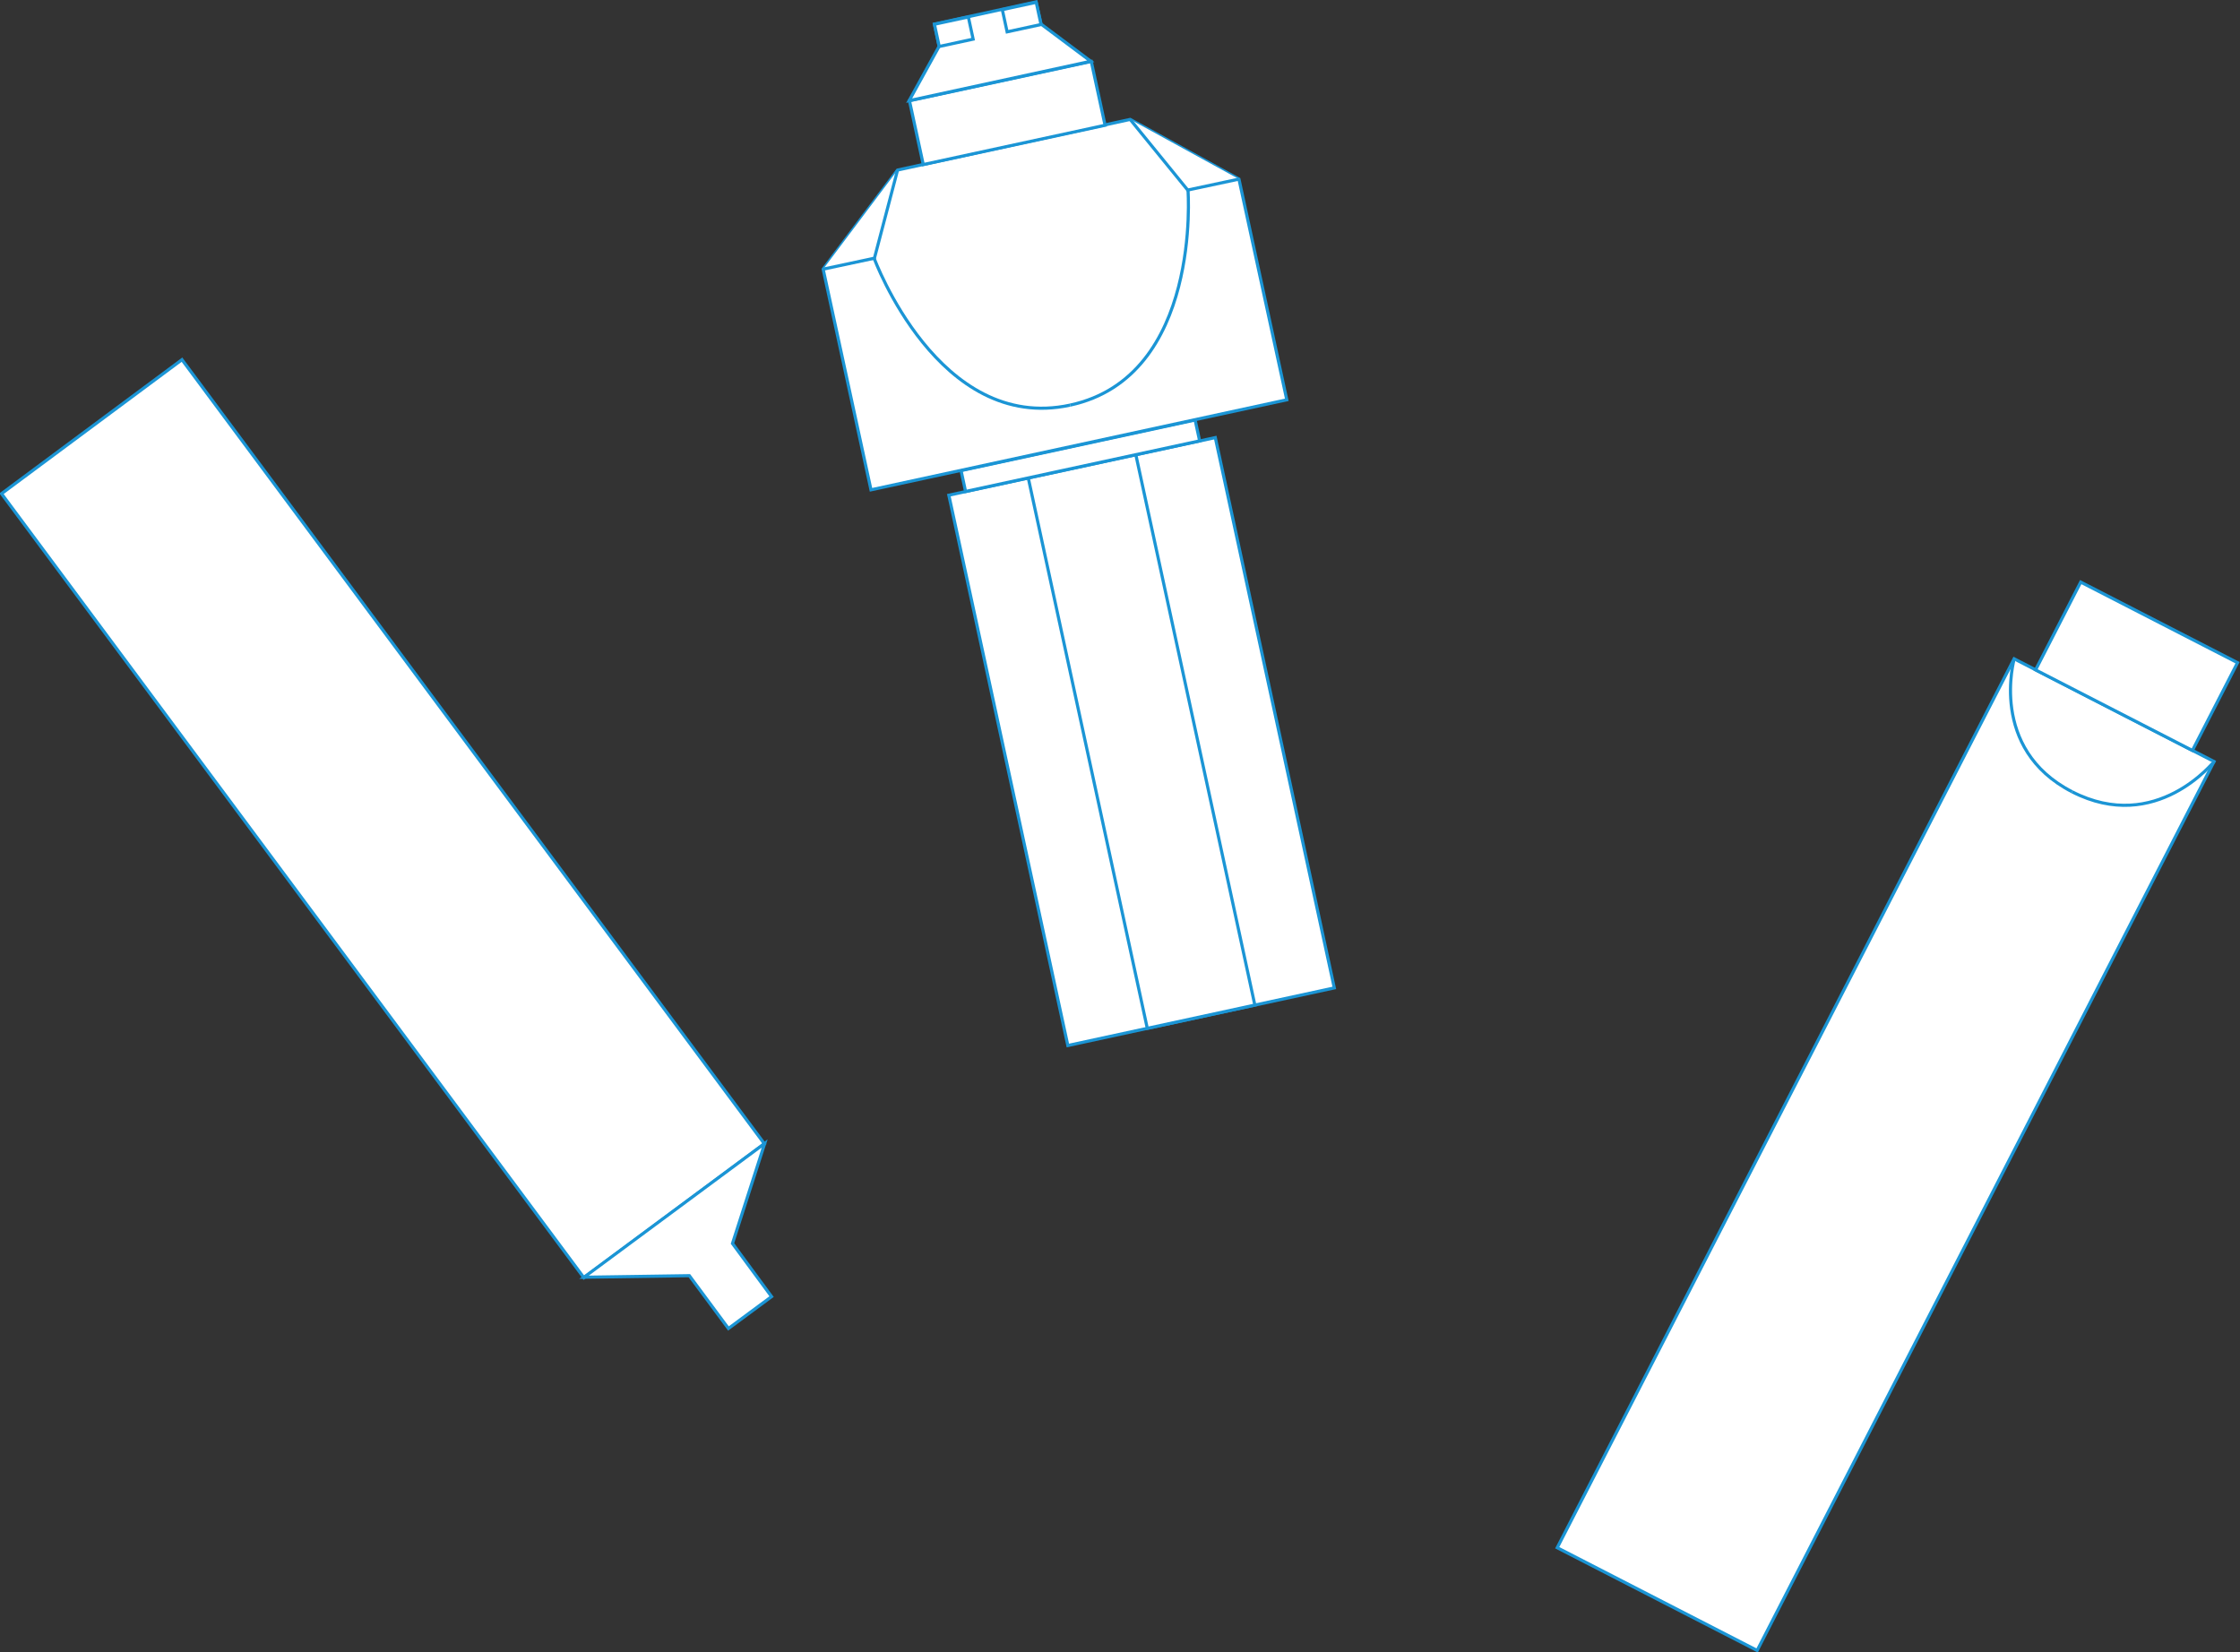<svg xmlns="http://www.w3.org/2000/svg" width="716.5" height="528.6" viewBox="0 0 716.5 528.6">
  <rect x="0" y="0" width="716.5" height="528.6" fill="#333333" stroke="none"/>
  <g>
    <g>
      <rect x="321.6" y="147" width="87.2" height="180.12" transform="translate(-41.9 82.7) rotate(-12.2)" style="fill: #fff;stroke: #1b95d5;stroke-miterlimit: 10"/>
      <rect x="347.6" y="147" width="35.2" height="180.12" transform="translate(-41.9 82.7) rotate(-12.2)" style="fill: #fff;stroke: #1b95d5;stroke-miterlimit: 10"/>
      <rect x="307.3" y="142.2" width="76.6" height="6.83" transform="translate(-23 76.5) rotate(-12.2)" style="fill: #fff;stroke: #1b95d5;stroke-miterlimit: 10"/>
      <polygon points="361.5 38.2 287.1 54.4 263.3 86.1 278.6 156.7 411.6 127.9 396.3 57.3 361.5 38.2" style="fill: #fff;stroke: #1b95d5;stroke-miterlimit: 10"/>
      <rect x="292.4" y="25.6" width="59.5" height="20.89" transform="translate(-0.3 69) rotate(-12.2)" style="fill: #fff;stroke: #1b95d5;stroke-miterlimit: 10"/>
      <polygon points="348.9 19.6 333 7.7 331.4 0.6 298.9 7.7 300.4 14.8 290.8 32.2 348.9 19.6" style="fill: #fff;stroke: #1b95d5;stroke-miterlimit: 10"/>
      <polyline points="396.3 57.3 379.9 60.8 361.5 38.2" style="fill: #fff;stroke: #1b95d5;stroke-miterlimit: 10"/>
      <polyline points="263.3 86.1 279.7 82.6 287.1 54.4" style="fill: #fff;stroke: #1b95d5;stroke-miterlimit: 10"/>
      <g>
        <path d="M279.6,82.6s20.6,56.1,62.7,47" style="fill: #fff;stroke: #1b95d5;stroke-miterlimit: 10"/>
        <path d="M380,60.8s4.5,59.7-37.7,68.8" style="fill: #fff;stroke: #1b95d5;stroke-miterlimit: 10"/>
      </g>
      <rect x="299.5" y="6.4" width="11.1" height="7.27" transform="translate(4.8 64.8) rotate(-12.2)" style="fill: #fff;stroke: #1b95d5;stroke-miterlimit: 10"/>
      <rect x="321.2" y="1.7" width="11.1" height="7.27" transform="translate(6.3 69.3) rotate(-12.2)" style="fill: #fff;stroke: #1b95d5;stroke-miterlimit: 10"/>
    </g>
    <g>
      <rect x="567.3" y="209.4" width="71.9" height="319.73" transform="translate(235.4 -234.8) rotate(27.2)" style="fill: #fff;stroke: #1b95d5;stroke-miterlimit: 10"/>
      <g>
        <path d="M644.3,210.7s-8.3,28.8,18.5,42.6" style="fill: #fff;stroke: #1b95d5;stroke-miterlimit: 10"/>
        <path d="M708.3,243.5s-18.6,23.6-45.5,9.8" style="fill: #fff;stroke: #1b95d5;stroke-miterlimit: 10"/>
      </g>
      <rect x="655.3" y="197.3" width="56.4" height="31.58" transform="translate(172.9 -288.8) rotate(27.2)" style="fill: #fff;stroke: #1b95d5;stroke-miterlimit: 10"/>
    </g>
    <g>
      <rect x="86.7" y="105.5" width="71.9" height="312.44" transform="translate(377 398.9) rotate(143.4)" style="fill: #fff;stroke: #1b95d5;stroke-miterlimit: 10"/>
      <polygon points="186.8 408.6 220.5 408.1 233 425 246.8 414.8 234.3 397.8 244.6 365.8 186.8 408.6" style="fill: #fff;stroke: #1b95d5;stroke-miterlimit: 10"/>
    </g>
  </g>
</svg>
